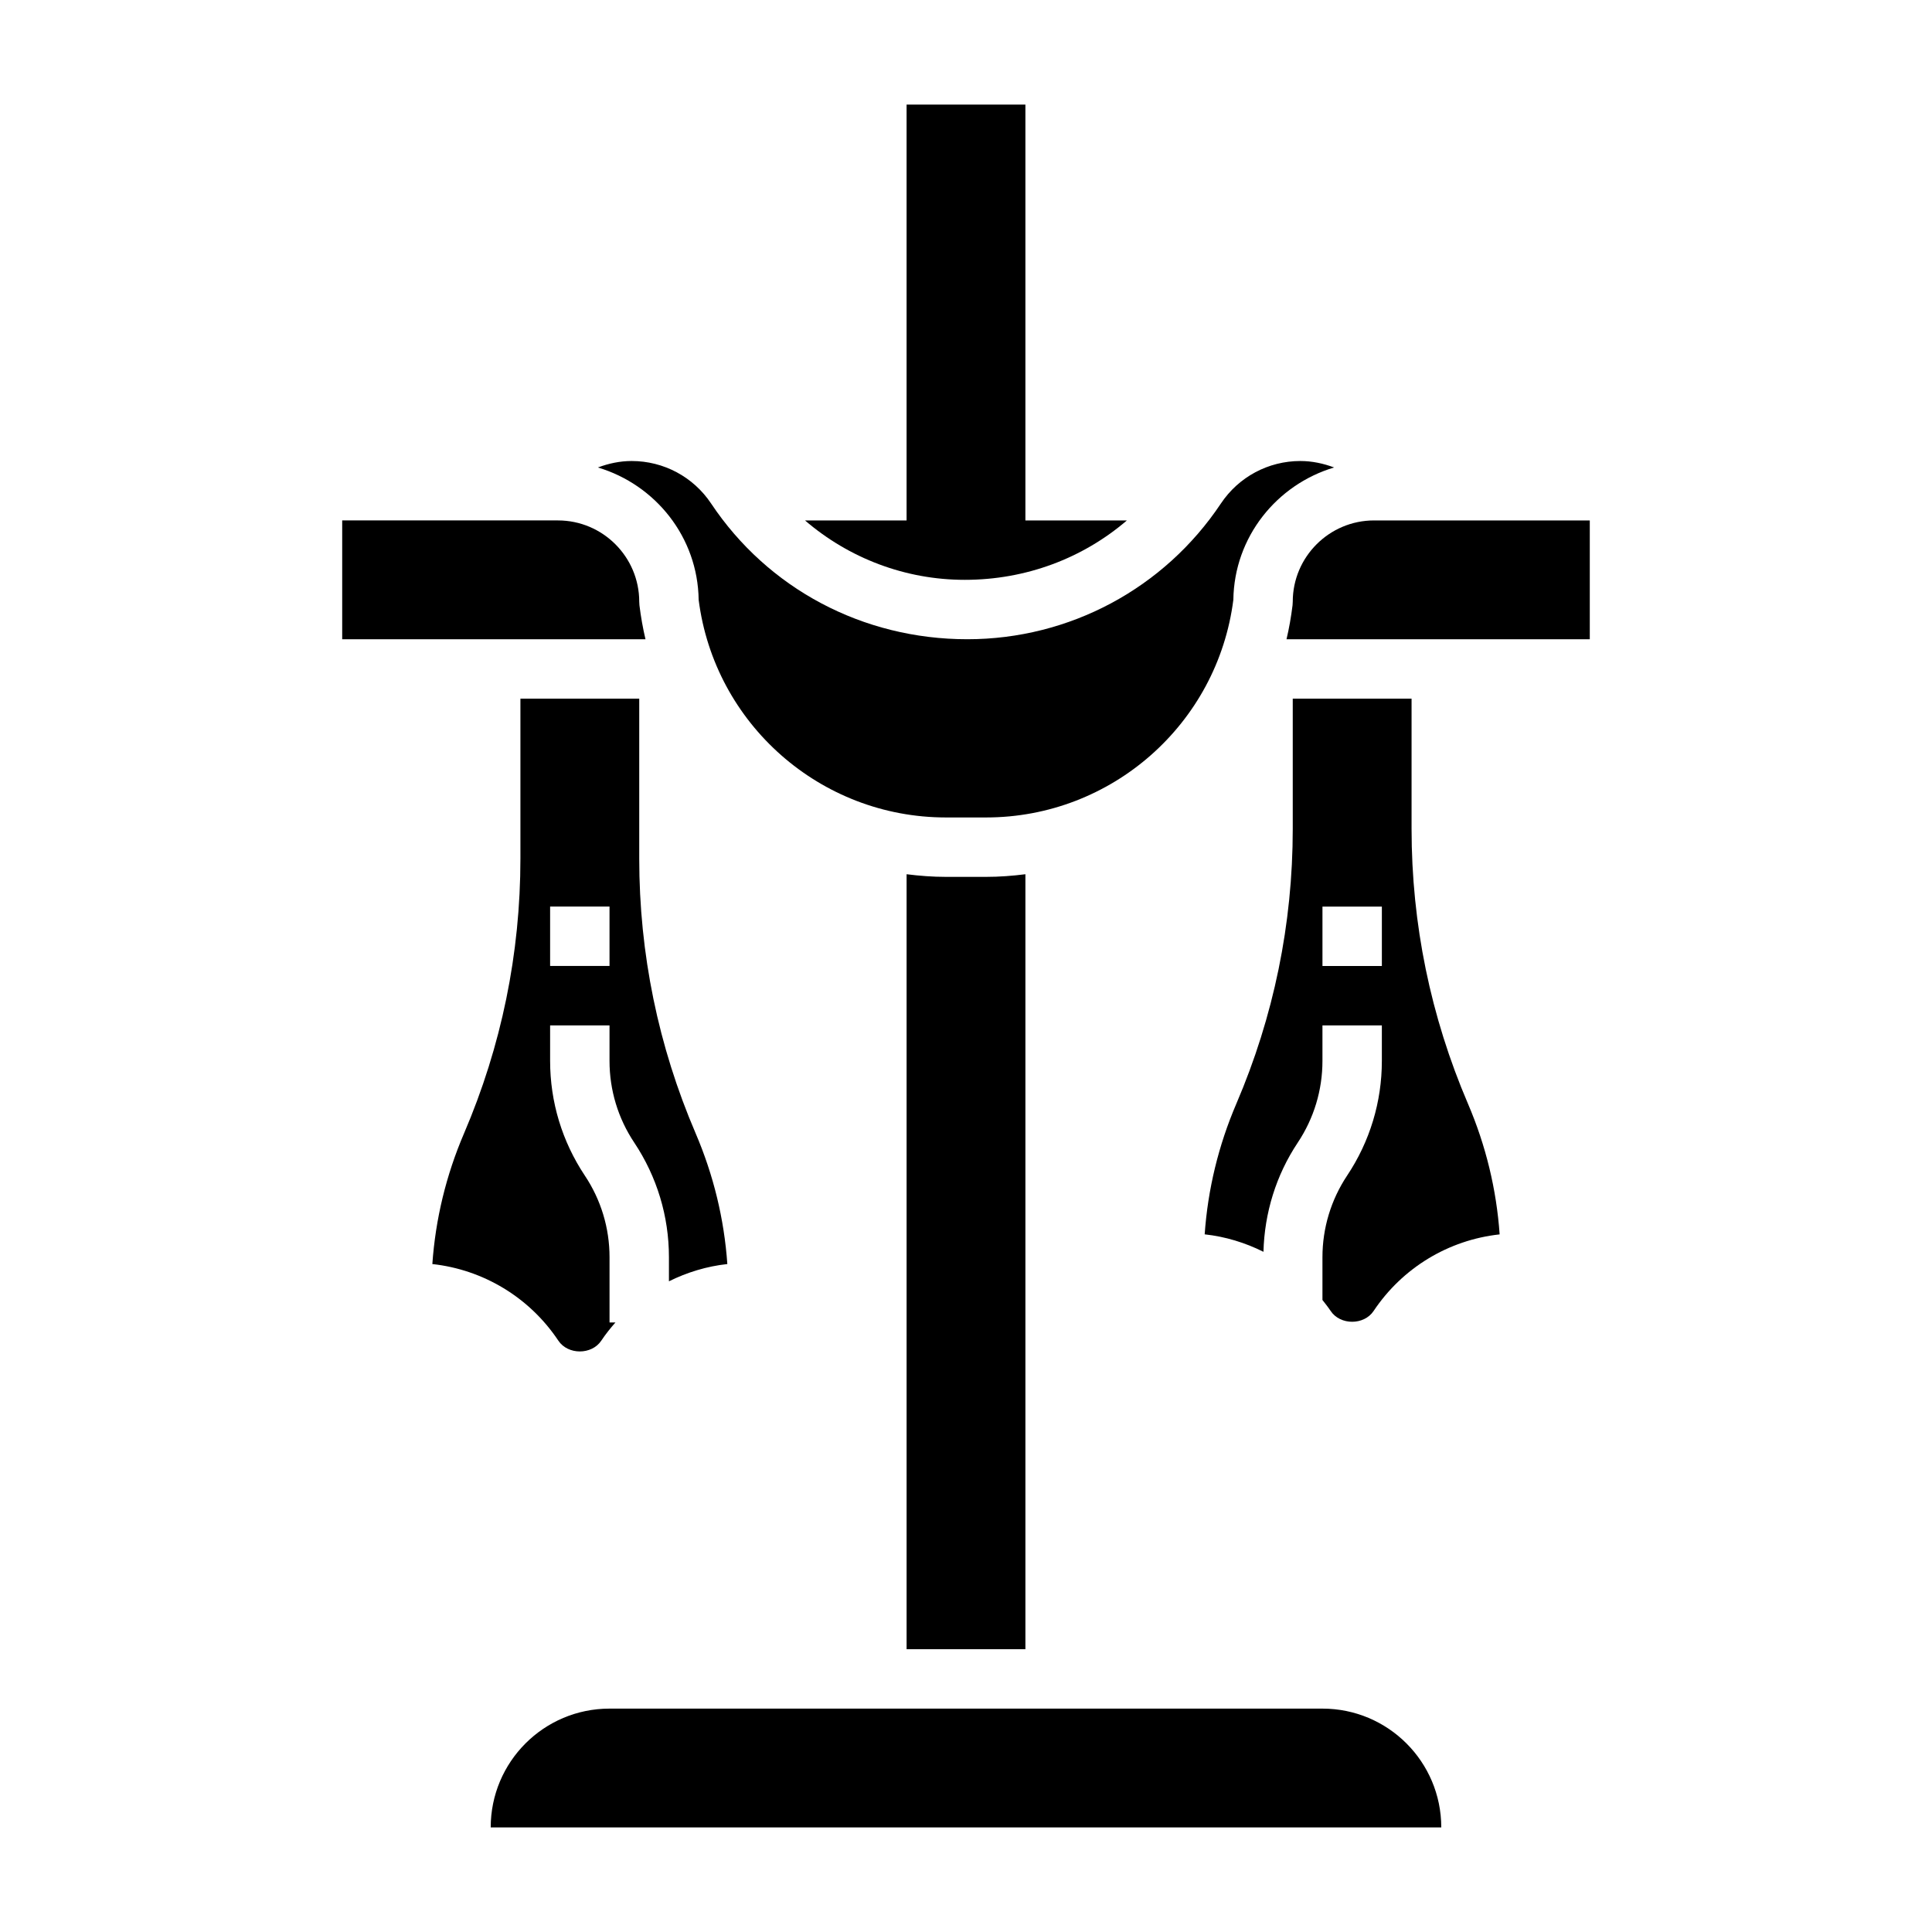<?xml version="1.0" encoding="UTF-8"?>
<!-- Uploaded to: SVG Repo, www.svgrepo.com, Generator: SVG Repo Mixer Tools -->
<svg fill="#000000" width="800px" height="800px" version="1.1" viewBox="144 144 512 512" xmlns="http://www.w3.org/2000/svg">
 <g>
  <path d="m313.46 304.41-0.055-0.945c0-11.879-9.668-21.547-21.547-21.547h-57.172v31.488h80.375c-0.695-2.938-1.223-5.934-1.602-8.996z"/>
  <path d="m394.67 376.38c-3.527 0-7-0.27-10.414-0.699v205.37h31.488v-205.37c-3.418 0.43-6.887 0.699-10.414 0.699z"/>
  <path d="m291.97 499.29c2.535 3.809 8.84 3.809 11.375 0 1.141-1.715 2.418-3.305 3.754-4.824l-1.566-0.004v-17.293c0-7.723-2.266-15.207-6.551-21.633-6.016-9.027-9.195-19.531-9.195-30.371v-9.422h15.742v9.422c0 7.723 2.266 15.207 6.551 21.633 6.016 9.031 9.195 19.531 9.195 30.371v6.391c4.816-2.387 10.027-3.977 15.477-4.574-0.836-11.926-3.652-23.539-8.391-34.621-9.926-23.133-14.957-47.641-14.957-72.828v-42.387h-31.488v42.383c0 25.191-5.031 49.695-14.949 72.84-4.746 11.074-7.559 22.695-8.391 34.613 13.508 1.48 25.75 8.836 33.395 20.305zm-2.184-115.04h15.742v15.742h-15.742z"/>
  <path d="m329.15 302.95c4.199 32.918 32.293 57.684 65.52 57.684h10.66c33.234 0 61.324-24.766 65.52-57.688 0.227-16.633 11.477-30.512 26.703-35.062-2.852-1.074-5.883-1.711-8.953-1.711-8.477 0-16.344 4.211-21.051 11.266-15.02 22.52-40.145 35.965-67.203 35.965-27.758 0-52.883-13.445-67.895-35.969-4.707-7.051-12.57-11.262-21.051-11.262-3.078 0-6.102 0.637-8.949 1.715 15.223 4.551 26.473 18.43 26.699 35.062z"/>
  <path d="m442.64 281.92h-26.898v-110.21h-31.488v110.21h-26.922c11.645 10.004 26.551 15.742 42.328 15.742 16.262 0.004 31.309-5.738 42.98-15.742z"/>
  <path d="m508.14 281.92c-11.879 0-21.547 9.668-21.547 21.547l-0.055 0.945c-0.379 3.062-0.906 6.062-1.598 8.996h80.371v-31.488z"/>
  <path d="m518.08 363.66v-34.512h-31.488v34.512c0 25.191-5.031 49.695-14.949 72.84-4.746 11.074-7.559 22.695-8.391 34.613 5.488 0.598 10.738 2.211 15.578 4.629 0.27-10.328 3.344-20.316 9.094-28.945 4.273-6.422 6.539-13.902 6.539-21.633v-9.422h15.742v9.422c0 10.84-3.18 21.34-9.195 30.363-4.277 6.434-6.547 13.91-6.547 21.641v11.344c0.746 0.953 1.504 1.898 2.18 2.914 2.535 3.809 8.84 3.809 11.375 0 7.652-11.469 19.883-18.828 33.402-20.301-0.836-11.926-3.652-23.539-8.391-34.621-9.918-23.148-14.949-47.652-14.949-72.844zm-7.871 36.34h-15.742v-15.742h15.742z"/>
  <path d="m494.46 596.8h-188.93c-17.391 0-31.488 14.098-31.488 31.488h251.91c-0.004-17.391-14.102-31.488-31.492-31.488z"/>
 </g>
</svg>